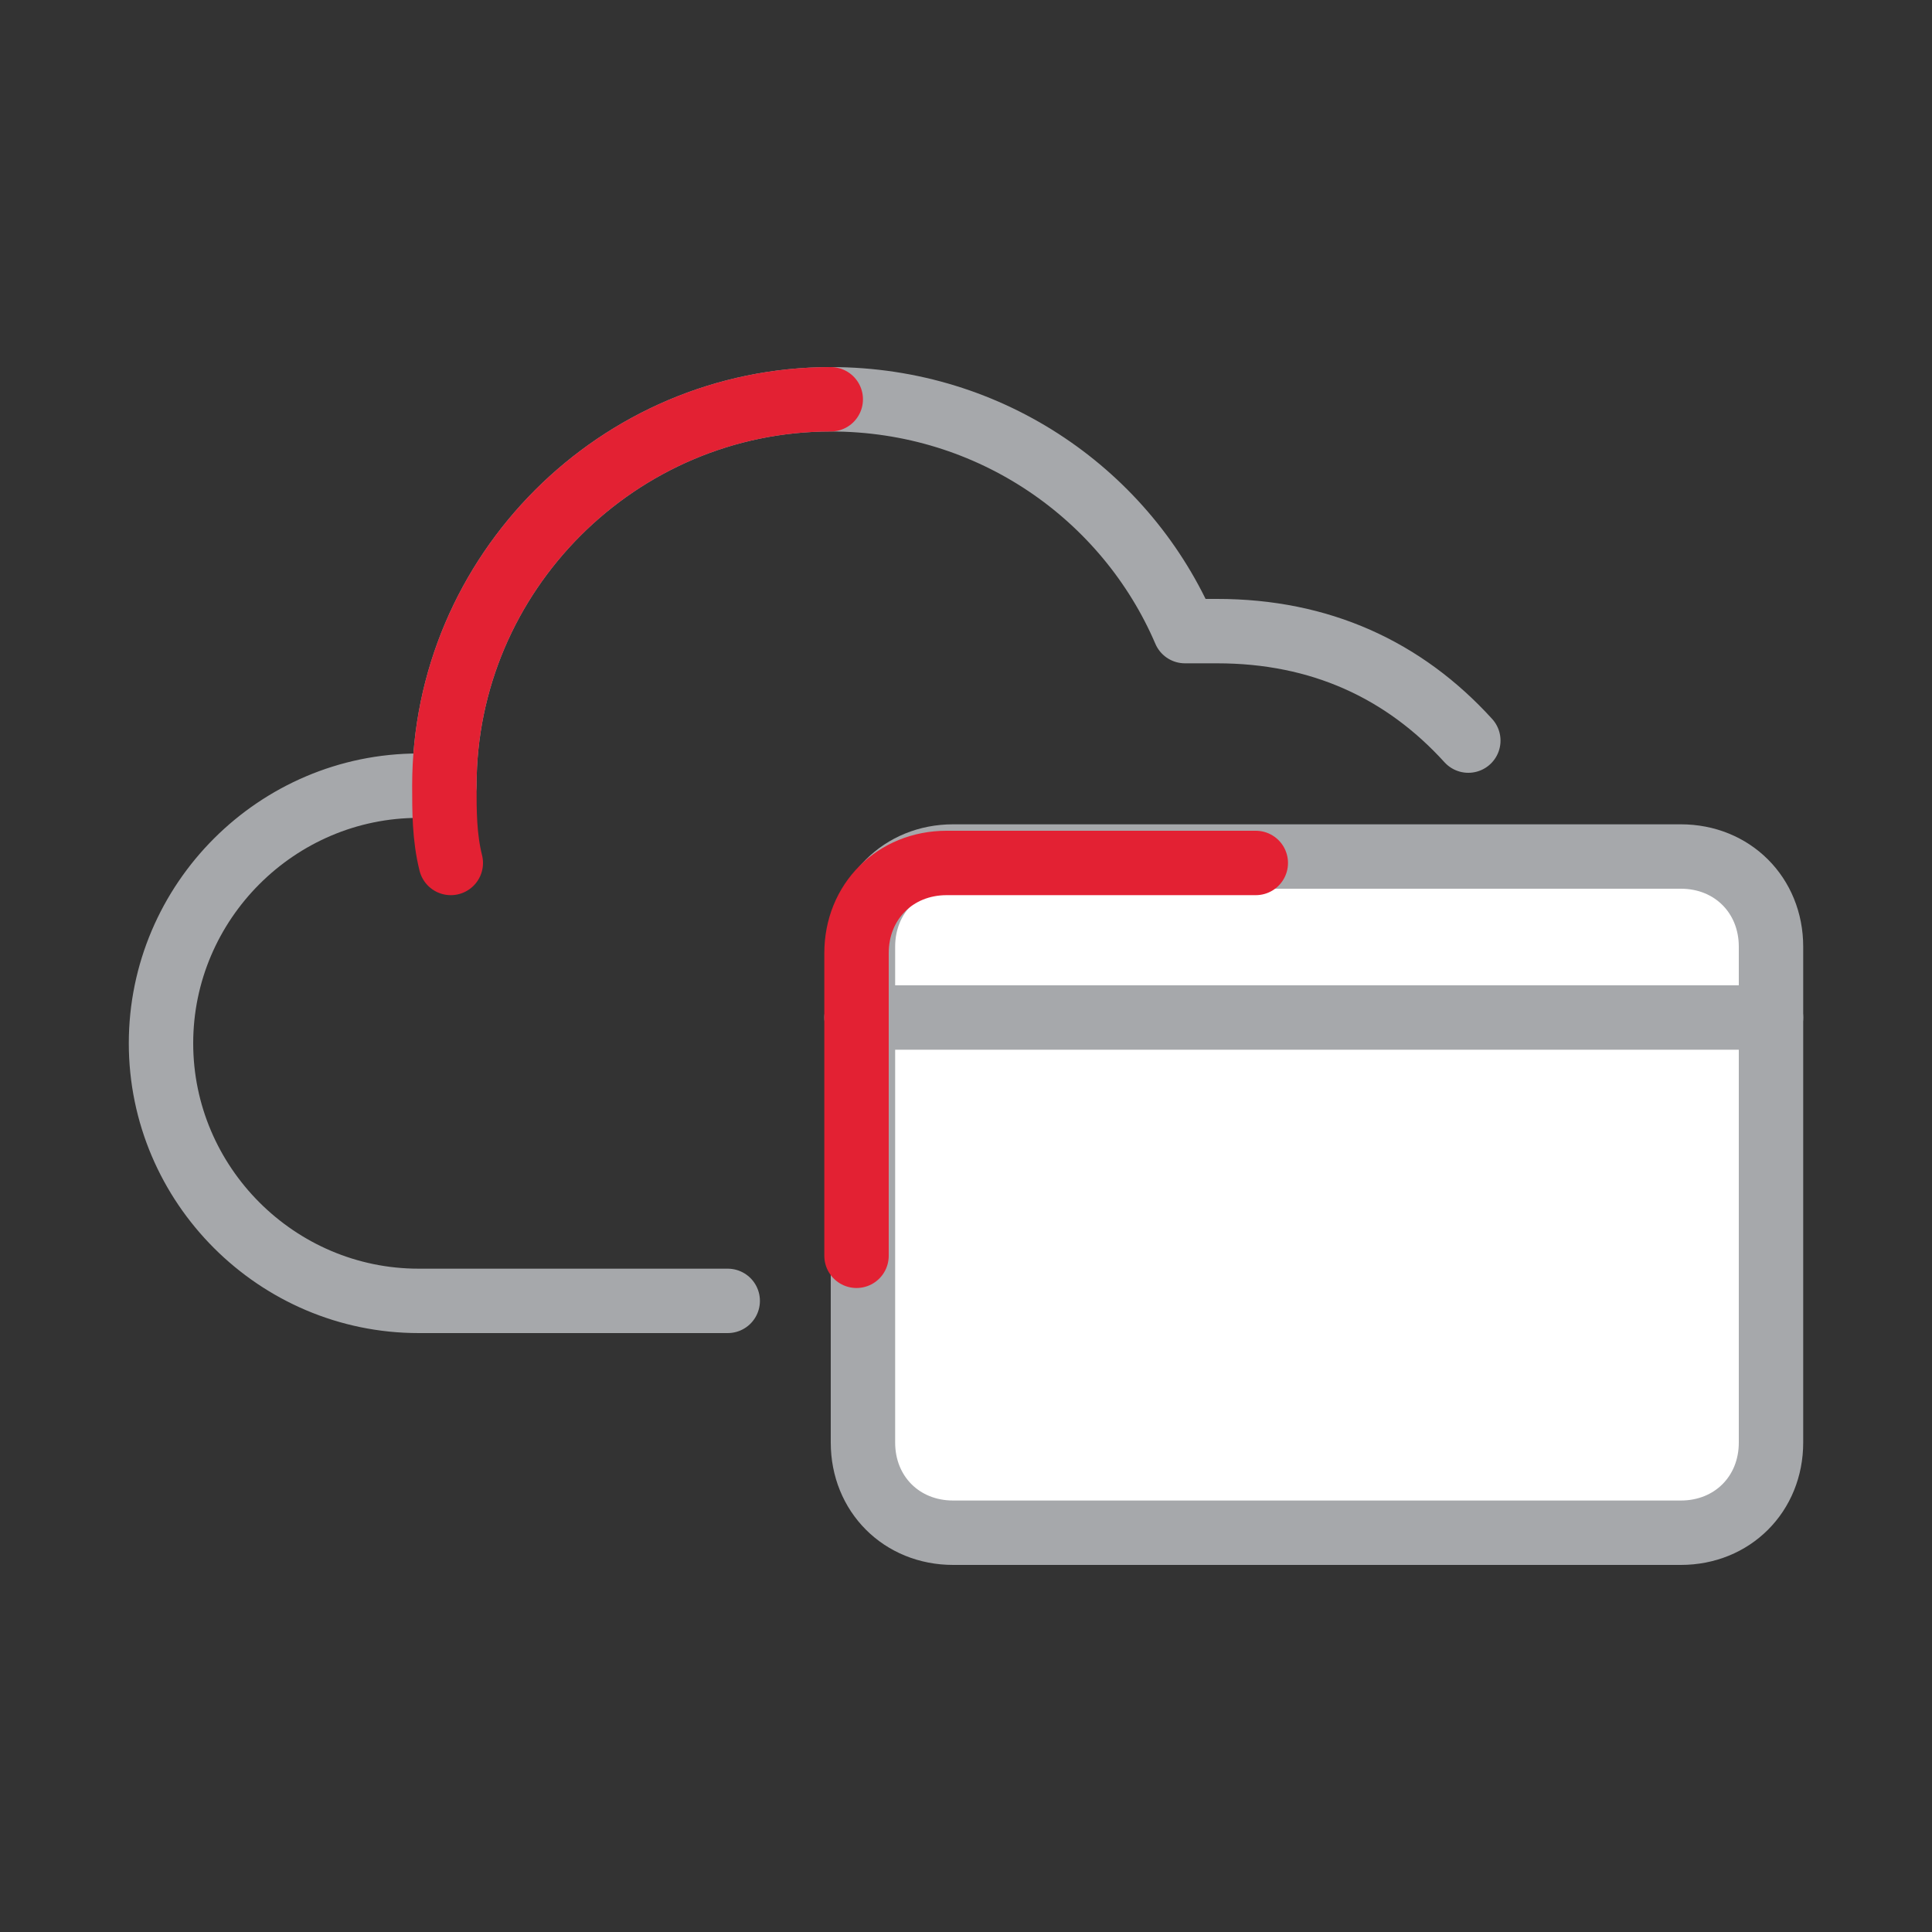 <?xml version="1.0" encoding="utf-8"?>
<!-- Generator: Adobe Illustrator 22.0.1, SVG Export Plug-In . SVG Version: 6.00 Build 0)  -->
<svg version="1.1" id="Layer_1" xmlns="http://www.w3.org/2000/svg" xmlns:xlink="http://www.w3.org/1999/xlink" x="0px" y="0px"
	 viewBox="0 0 30 30" style="enable-background:new 0 0 30 30;" xml:space="preserve">
<rect x="0" y="0" width="30" height="30" fill="#333333" stroke="none"/>
<style type="text/css">
	.st0{fill:none;stroke:#A6A8AB;stroke-linecap:round;stroke-linejoin:round;stroke-miterlimit:10;}
	.st1{fill:none;stroke:#E32133;stroke-linecap:round;stroke-linejoin:round;stroke-miterlimit:10;}
	.st2{fill:#FFFFFF;stroke:#A6A8AB;stroke-linecap:round;stroke-linejoin:round;stroke-miterlimit:10;}
</style>
<g>
	<g>
		<path class="st0" d="M22.8,11.5c-1-1.1-2.3-1.7-3.9-1.7c-0.2,0-0.3,0-0.5,0c-0.9-2.1-3-3.6-5.5-3.6c-3.3,0-6,2.7-6,6c0,0,0,0,0,0
			c-0.1,0-0.2,0-0.4,0c-2.2,0-4,1.8-4,4c0,2.2,1.8,4,4,4h4.8"/>
		<path class="st1" d="M12.9,6.2c-3.3,0-6,2.7-6,6c0,0.4,0,0.8,0.1,1.2"/>
	</g>
	<g>
		<path class="st2" d="M26.1,23.8H14.8c-0.8,0-1.4-0.6-1.4-1.4v-7.7c0-0.8,0.6-1.4,1.4-1.4h11.3c0.8,0,1.4,0.6,1.4,1.4v7.7
			C27.5,23.2,26.9,23.8,26.1,23.8z"/>
		<line class="st0" x1="13.3" y1="15.8" x2="27.5" y2="15.8"/>
		<path class="st1" d="M13.3,19.5v-4.7c0-0.8,0.6-1.4,1.4-1.4h4.8"/>
	</g>
</g>
</svg>
